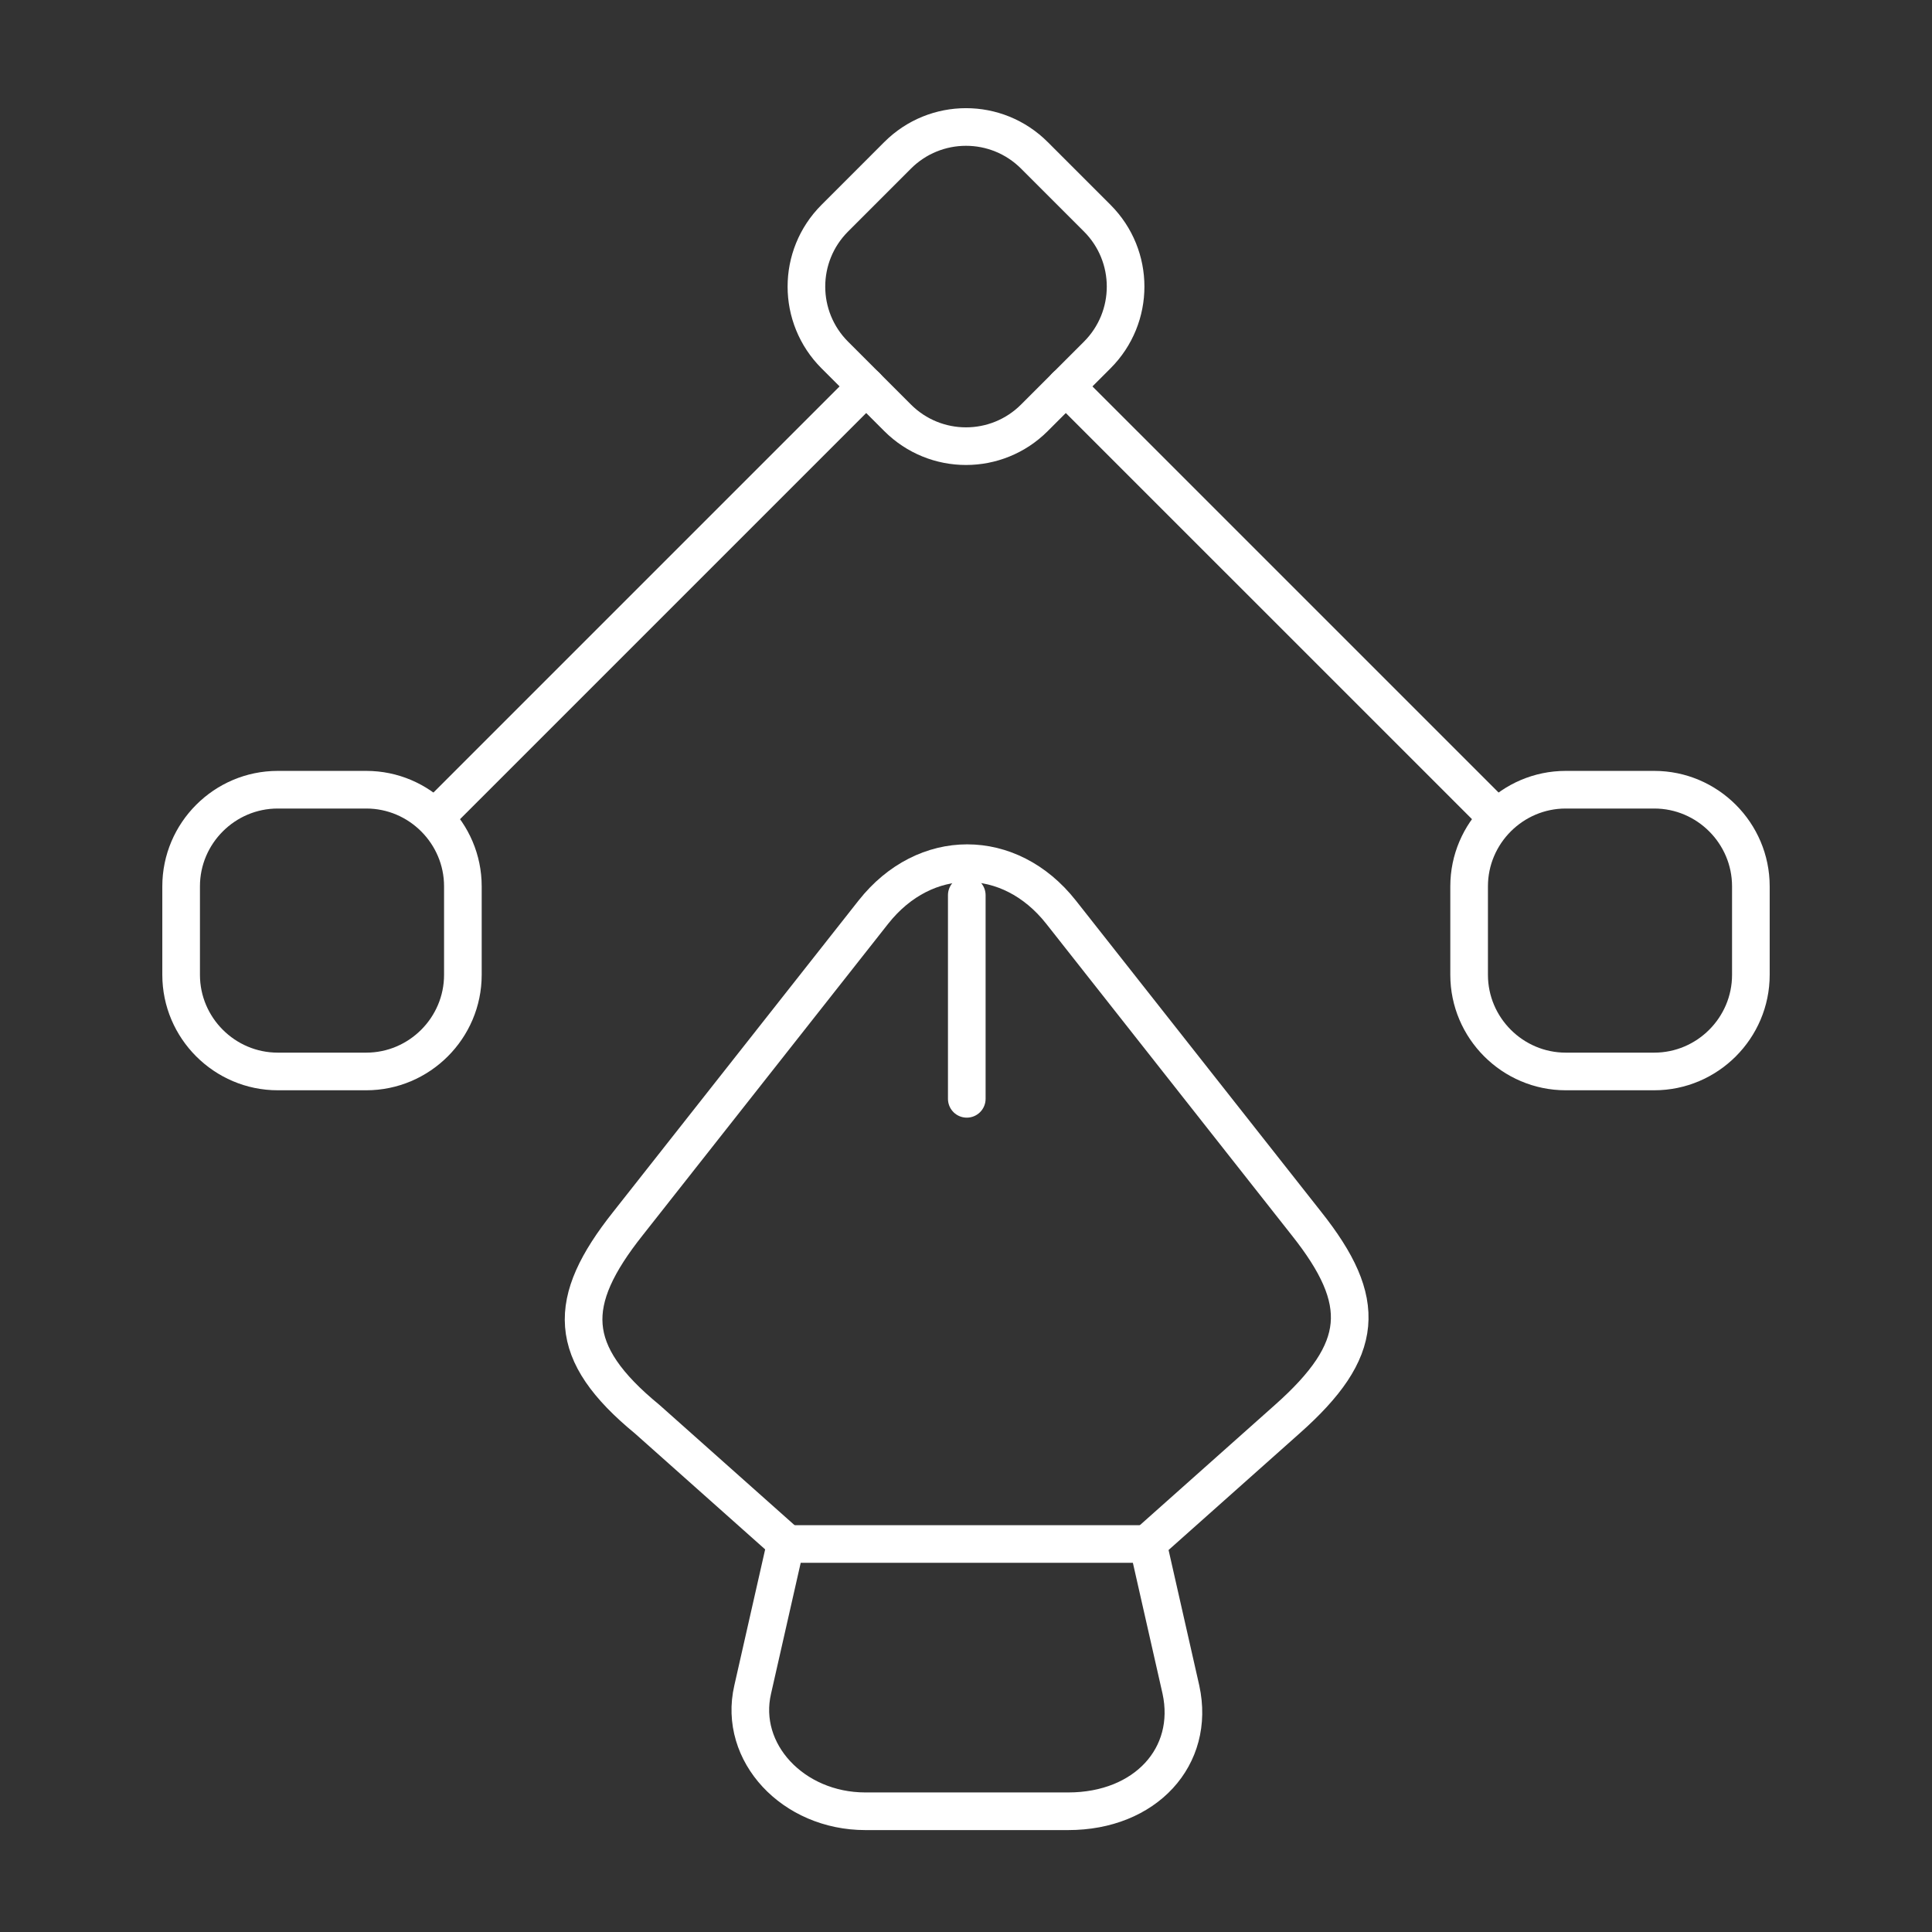 <svg width="77" height="77" viewBox="0 0 77 77" fill="none" xmlns="http://www.w3.org/2000/svg">
<rect x="0" y="0" width="77" height="77" fill="#333333" stroke="none"/>
<path d="M34.489 72.188H42.574C45.654 72.188 47.643 70.006 47.066 67.343L45.75 61.536H31.313L29.997 67.343C29.42 69.845 31.602 72.188 34.489 72.188Z" stroke="white" stroke-width="1.5" stroke-linecap="round" stroke-linejoin="round"/>
<path d="M45.751 61.504L51.301 56.563C54.413 53.804 54.542 51.879 52.071 48.767L42.286 36.351C40.233 33.752 36.864 33.752 34.81 36.351L25.025 48.767C22.555 51.879 22.555 53.9 25.795 56.563L31.346 61.504" stroke="white" stroke-width="1.5" stroke-linecap="round" stroke-linejoin="round"/>
<path d="M38.531 35.677V43.794" stroke="white" stroke-width="1.5" stroke-linecap="round" stroke-linejoin="round"/>
<path d="M35.773 16.651L33.271 14.149C31.763 12.641 31.763 10.203 33.271 8.695L35.773 6.192C37.281 4.684 39.719 4.684 41.227 6.192L43.73 8.695C45.238 10.203 45.238 12.641 43.73 14.149L41.227 16.651C39.719 18.159 37.281 18.159 35.773 16.651Z" stroke="white" stroke-width="1.5" stroke-linecap="round" stroke-linejoin="round"/>
<path d="M62.402 31.474H65.931C68.049 31.474 69.781 33.206 69.781 35.324V38.853C69.781 40.97 68.049 42.703 65.931 42.703H62.402C60.285 42.703 58.552 40.97 58.552 38.853V35.324C58.552 33.206 60.285 31.474 62.402 31.474Z" stroke="white" stroke-width="1.5" stroke-linecap="round" stroke-linejoin="round"/>
<path d="M14.598 31.474H11.069C8.951 31.474 7.219 33.206 7.219 35.324V38.853C7.219 40.97 8.951 42.703 11.069 42.703H14.598C16.715 42.703 18.448 40.97 18.448 38.853V35.324C18.448 33.206 16.715 31.474 14.598 31.474Z" stroke="white" stroke-width="1.5" stroke-linecap="round" stroke-linejoin="round"/>
<path d="M59.483 32.404L42.478 15.4" stroke="white" stroke-width="1.5" stroke-linecap="round" stroke-linejoin="round"/>
<path d="M17.518 32.404L34.522 15.4" stroke="white" stroke-width="1.5" stroke-linecap="round" stroke-linejoin="round"/>
</svg>
